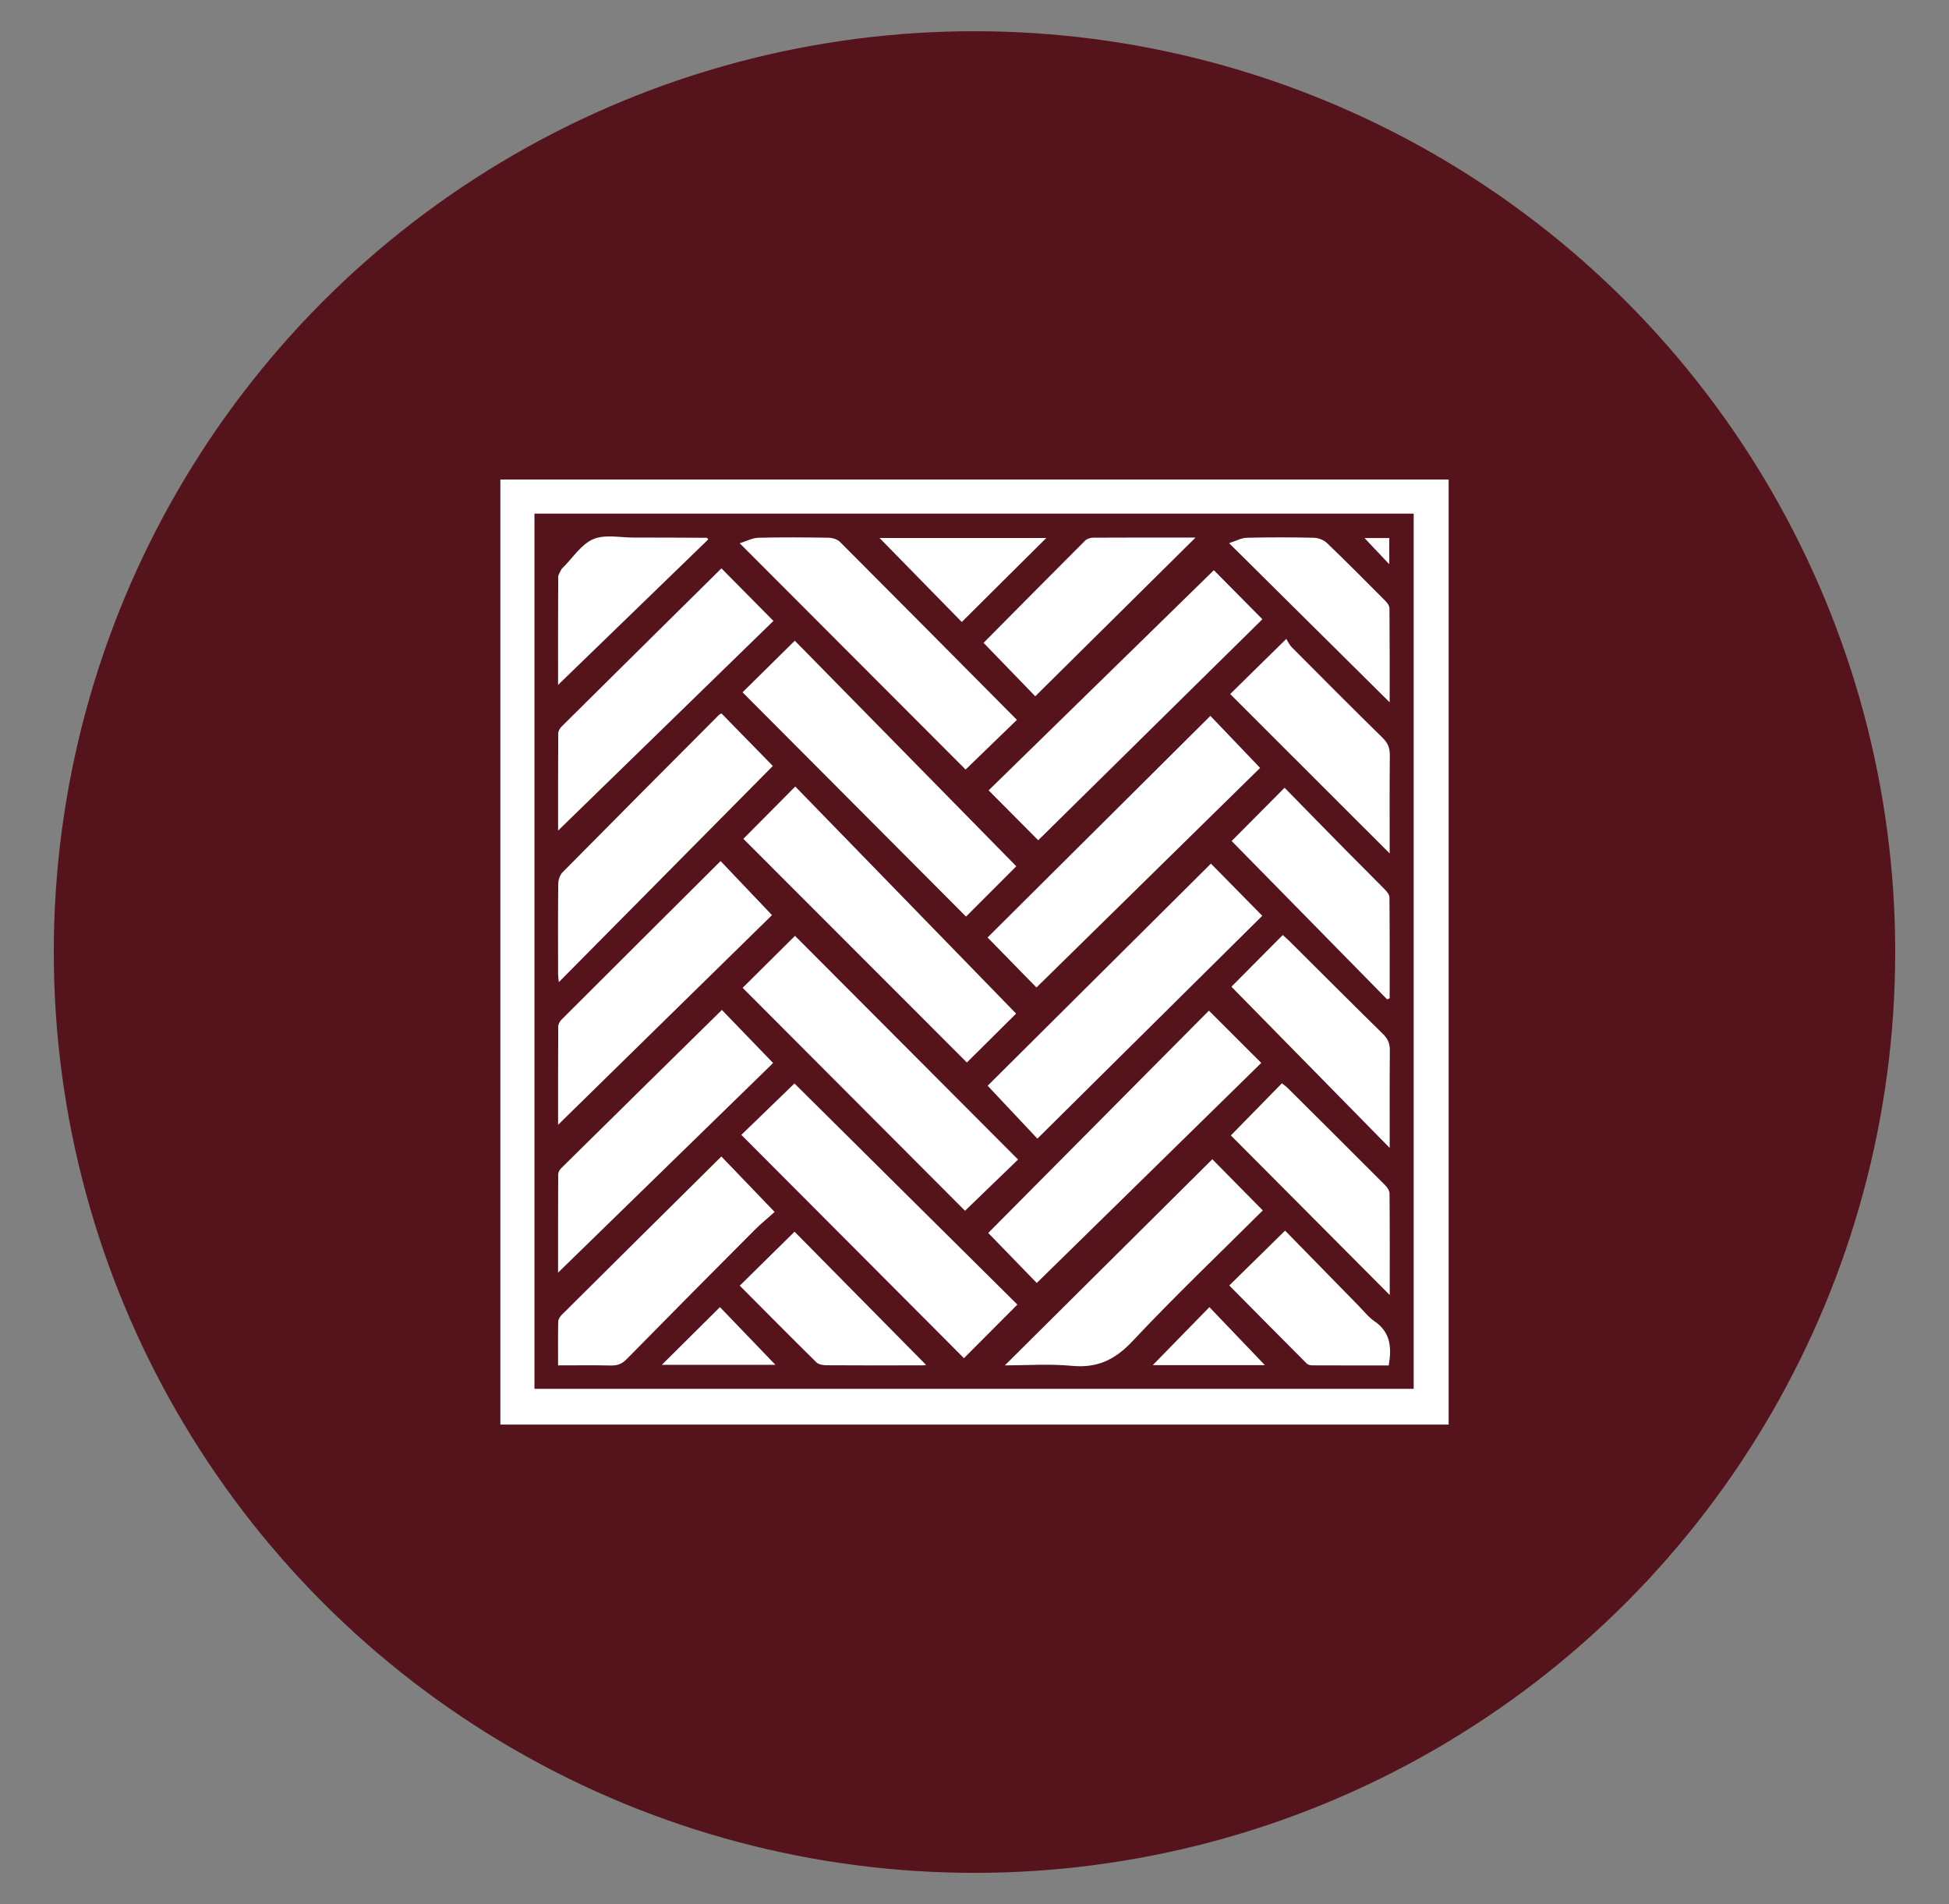 <?xml version="1.0" encoding="UTF-8"?>
<svg id="floor" xmlns="http://www.w3.org/2000/svg" viewBox="0 0 935.3 913.65">
  <rect x="0" y="0" width="935.3" height="913.65" fill="#808080" stroke="none"/>
  <defs>
    <style>
      .cls-1 {
        fill: #55141c;
      }

      .cls-1, .cls-2 {
        stroke-width: 0px;
      }

      .cls-2 {
        fill: #fff;
      }
    </style>
  </defs>
  <g id="back">
    <circle class="cls-1" cx="467.65" cy="456.82" r="441.84"/>
  </g>
  <g>
    <path class="cls-2" d="M695.18,230.09v453.47H240.12V230.09h455.05ZM256.48,246.45v419.96h421.93V246.45h-421.93Z"/>
    <path class="cls-2" d="M355.76,544.55c8.31-8.04,17.04-16.49,25.49-24.67,35.43,35.14,71.31,70.73,106.97,106.1-8.69,8.72-17.25,17.3-25.63,25.71-35.4-35.51-71.06-71.27-106.84-107.15Z"/>
    <path class="cls-2" d="M488.56,556.38c-8.39,8.11-17.03,16.45-25.46,24.59-35.39-35.48-71.2-71.39-106.71-106.98,8.02-7.96,16.63-16.51,25.12-24.94,35.04,35.14,70.83,71.03,107.04,107.33Z"/>
    <path class="cls-2" d="M487.7,415.67c-7.24,7.25-15.71,15.74-24.11,24.14-35.71-35.83-71.51-71.75-107.25-107.62,7.95-7.85,16.38-16.18,25.07-24.76,35.26,35.9,70.86,72.15,106.3,108.24Z"/>
    <path class="cls-2" d="M487.62,486.36c-6.96,6.9-15.48,15.37-23.63,23.46-35.65-35.67-71.57-71.62-107.26-107.33,7.59-7.65,15.94-16.06,24.91-25.09,35.18,36.17,70.62,72.61,105.98,108.96Z"/>
    <path class="cls-2" d="M497.83,546.36c-7.97-8.48-16-17.02-23.87-25.39,35.38-35.19,71.31-70.93,107.15-106.57,7.56,7.68,15.96,16.21,24.64,25.02-35.44,35.12-71.36,70.71-107.92,106.94Z"/>
    <path class="cls-2" d="M497.38,473.83c-7.03-7.19-15.2-15.55-23.46-24,35.47-35.27,71.2-70.8,106.93-106.33,7.57,7.92,15.6,16.33,23.86,24.97-34.97,34.33-70.98,69.68-107.33,105.36Z"/>
    <path class="cls-2" d="M582.52,273.6c6.84,6.92,14.92,15.09,23.28,23.53-35.79,35.28-71.88,70.85-107.58,106.05-7.17-7.21-15.24-15.33-23.79-23.94,35.55-34.74,71.87-70.24,108.09-105.64Z"/>
    <path class="cls-2" d="M497.53,615.61c-7.33-7.56-15.46-15.93-23.29-24,35.23-35.48,70.69-71.2,105.9-106.67,8.22,8.21,16.43,16.42,25.12,25.09-35.53,34.82-71.48,70.05-107.73,105.58Z"/>
    <path class="cls-2" d="M354.97,260.68c3.26-1.01,6.05-2.56,8.88-2.64,11.24-.29,22.48-.2,33.72-.02,1.86.03,4.23.71,5.49,1.97,28.38,28.4,56.63,56.92,84.94,85.43-8.02,7.76-16.39,15.87-24.62,23.83-35.34-35.39-71.29-71.4-108.41-108.58Z"/>
    <path class="cls-2" d="M267.82,398.56c0-14.34-.03-30.5.07-46.65,0-1.1.77-2.44,1.59-3.26,25.62-25.42,51.29-50.78,76.72-75.93,7.8,7.89,16.06,16.24,24.96,25.22-34.3,33.39-69.1,67.28-103.34,100.61Z"/>
    <path class="cls-2" d="M267.82,539.72c0-14.77-.03-30.95.07-47.14,0-1.1.71-2.46,1.52-3.27,25.42-25.41,50.9-50.76,76.39-76.14,8.04,8.45,16.17,17,24.67,25.94-33.56,32.89-68.32,66.96-102.65,100.61Z"/>
    <path class="cls-2" d="M267.81,610.64c0-14.78-.02-30.93.06-47.08,0-.97.6-2.18,1.31-2.88,25.67-25.35,51.39-50.65,77.24-76.08,7.54,7.81,15.75,16.31,24.59,25.47-34.19,33.32-68.88,67.12-103.19,100.57Z"/>
    <path class="cls-2" d="M346.21,342.31c8.09,8.28,16.15,16.52,24.66,25.23-33.82,34.16-67.96,68.64-102.69,103.72-.18-1.82-.36-2.85-.36-3.87-.02-14.45-.09-28.9.08-43.35.02-1.85.78-4.18,2.04-5.46,24.93-25.24,49.99-50.36,75.03-75.49.32-.32.79-.5,1.23-.78Z"/>
    <path class="cls-2" d="M581.78,556.25c7.26,7.36,15.6,15.81,24.21,24.55-20.81,20.73-42.23,41.13-62.44,62.66-8.42,8.97-16.91,13.08-29.13,11.91-10.82-1.03-21.82-.22-32.21-.22,32.95-32.73,66.08-65.64,99.56-98.9Z"/>
    <path class="cls-2" d="M346.17,554.92c8.16,8.49,16.47,17.14,25.57,26.62-3.14,2.82-6.75,5.76-10.01,9.04-20.38,20.45-40.73,40.94-60.96,61.54-2.23,2.27-4.43,3.16-7.54,3.09-8.3-.18-16.6-.06-25.42-.06,0-7.25-.07-14.1.07-20.95.02-1.1.8-2.41,1.62-3.23,25.36-25.22,50.78-50.39,76.67-76.05Z"/>
    <path class="cls-2" d="M496.8,334.1c-7.6-7.86-16.26-16.82-24.8-25.65,15.93-16.06,32.28-32.59,48.72-49.03.88-.88,2.52-1.42,3.81-1.42,16.53-.09,33.07-.06,49.2-.06-25.53,25.27-51.17,50.66-76.94,76.17Z"/>
    <path class="cls-2" d="M590.68,544.81c7.69-7.86,15.97-16.31,24.49-25.01,1,.81,2.01,1.5,2.86,2.35,15.58,15.49,31.16,30.99,46.67,46.55,1.03,1.03,2.11,2.61,2.12,3.95.14,16.32.09,32.63.09,48.74-25.43-25.55-50.81-51.04-76.23-76.57Z"/>
    <path class="cls-2" d="M666.89,409.51c-26.06-26.03-51.37-51.33-76.54-76.48,8.58-8.44,17.21-16.91,26.94-26.48.55.87,1.33,2.72,2.65,4.05,14.48,14.58,28.99,29.13,43.65,43.53,2.52,2.48,3.41,4.95,3.37,8.41-.17,15.36-.07,30.73-.07,46.97Z"/>
    <path class="cls-2" d="M590.94,473.46c7.66-7.71,16.02-16.13,24.64-24.8,1.07.97,2.13,1.86,3.11,2.83,15.01,14.93,29.96,29.92,45.07,44.74,2.39,2.35,3.25,4.69,3.21,7.97-.16,15.33-.07,30.67-.07,46.61-25.61-26.08-50.71-51.63-75.96-77.35Z"/>
    <path class="cls-2" d="M665.69,479.55c-24.97-25.42-49.93-50.84-74.64-76,7.9-7.95,16.32-16.42,25.4-25.56,9.61,9.81,19.45,19.89,29.35,29.93,6.2,6.29,12.51,12.47,18.67,18.78,1.04,1.06,2.3,2.56,2.31,3.87.16,16.15.1,32.3.1,48.46-.4.17-.8.34-1.2.51Z"/>
    <path class="cls-2" d="M354.99,616.91c8.81-8.67,17.6-17.32,26.31-25.9,20.88,21.15,42.15,42.69,63.1,63.91.29-.04-.7.21-1.69.21-15.41.03-30.83.07-46.24-.04-1.61-.01-3.69-.4-4.74-1.44-12.34-12.16-24.52-24.48-36.74-36.75Z"/>
    <path class="cls-2" d="M589.81,260.62c3.28-1.04,5.88-2.51,8.52-2.58,10.74-.27,21.5-.25,32.25,0,2.12.05,4.7,1.07,6.22,2.53,9.49,9.11,18.76,18.45,28.03,27.78.93.94,1.95,2.34,1.96,3.54.13,15.16.09,30.33.09,45.11-25.38-25.15-50.7-50.25-77.07-76.39Z"/>
    <path class="cls-2" d="M666.43,655.18c-12.41,0-24.59.02-36.78-.04-.87,0-1.99-.3-2.57-.88-12.45-12.46-24.83-24.99-37.17-37.45,8.69-8.53,17.36-17.04,26.79-26.31,11.52,11.78,23.39,23.92,35.28,36.06,2.47,2.52,4.7,5.44,7.57,7.39,7.67,5.21,8.41,12.47,6.88,21.23Z"/>
    <path class="cls-2" d="M267.81,328.64c0-16.21-.03-33.99.07-51.77,0-1.25.99-2.5,1.56-3.73.13-.28.41-.49.64-.71,4.78-4.74,8.81-11.22,14.57-13.71,5.56-2.41,12.9-.77,19.45-.78,11.71-.02,23.41.06,35.12.11.1,0,.19.2.69.75-24.19,23.44-48.41,46.9-72.1,69.84Z"/>
    <path class="cls-2" d="M502.1,258.14c-13.88,13.79-27.18,27.01-40.56,40.31-13.18-13.46-26.46-27.03-39.46-40.31h80.03Z"/>
    <path class="cls-2" d="M607,655.04h-53.81c8.7-8.9,17.89-18.31,27.19-27.83,8.57,8.96,17.72,18.52,26.62,27.83Z"/>
    <path class="cls-2" d="M317.61,654.89c9.57-9.51,18.68-18.55,27.88-27.69,8.92,9.28,17.96,18.68,26.62,27.69h-54.5Z"/>
    <path class="cls-2" d="M666.69,270.74c-4.24-4.49-8.12-8.59-11.88-12.57h11.88v12.57Z"/>
  </g>
</svg>